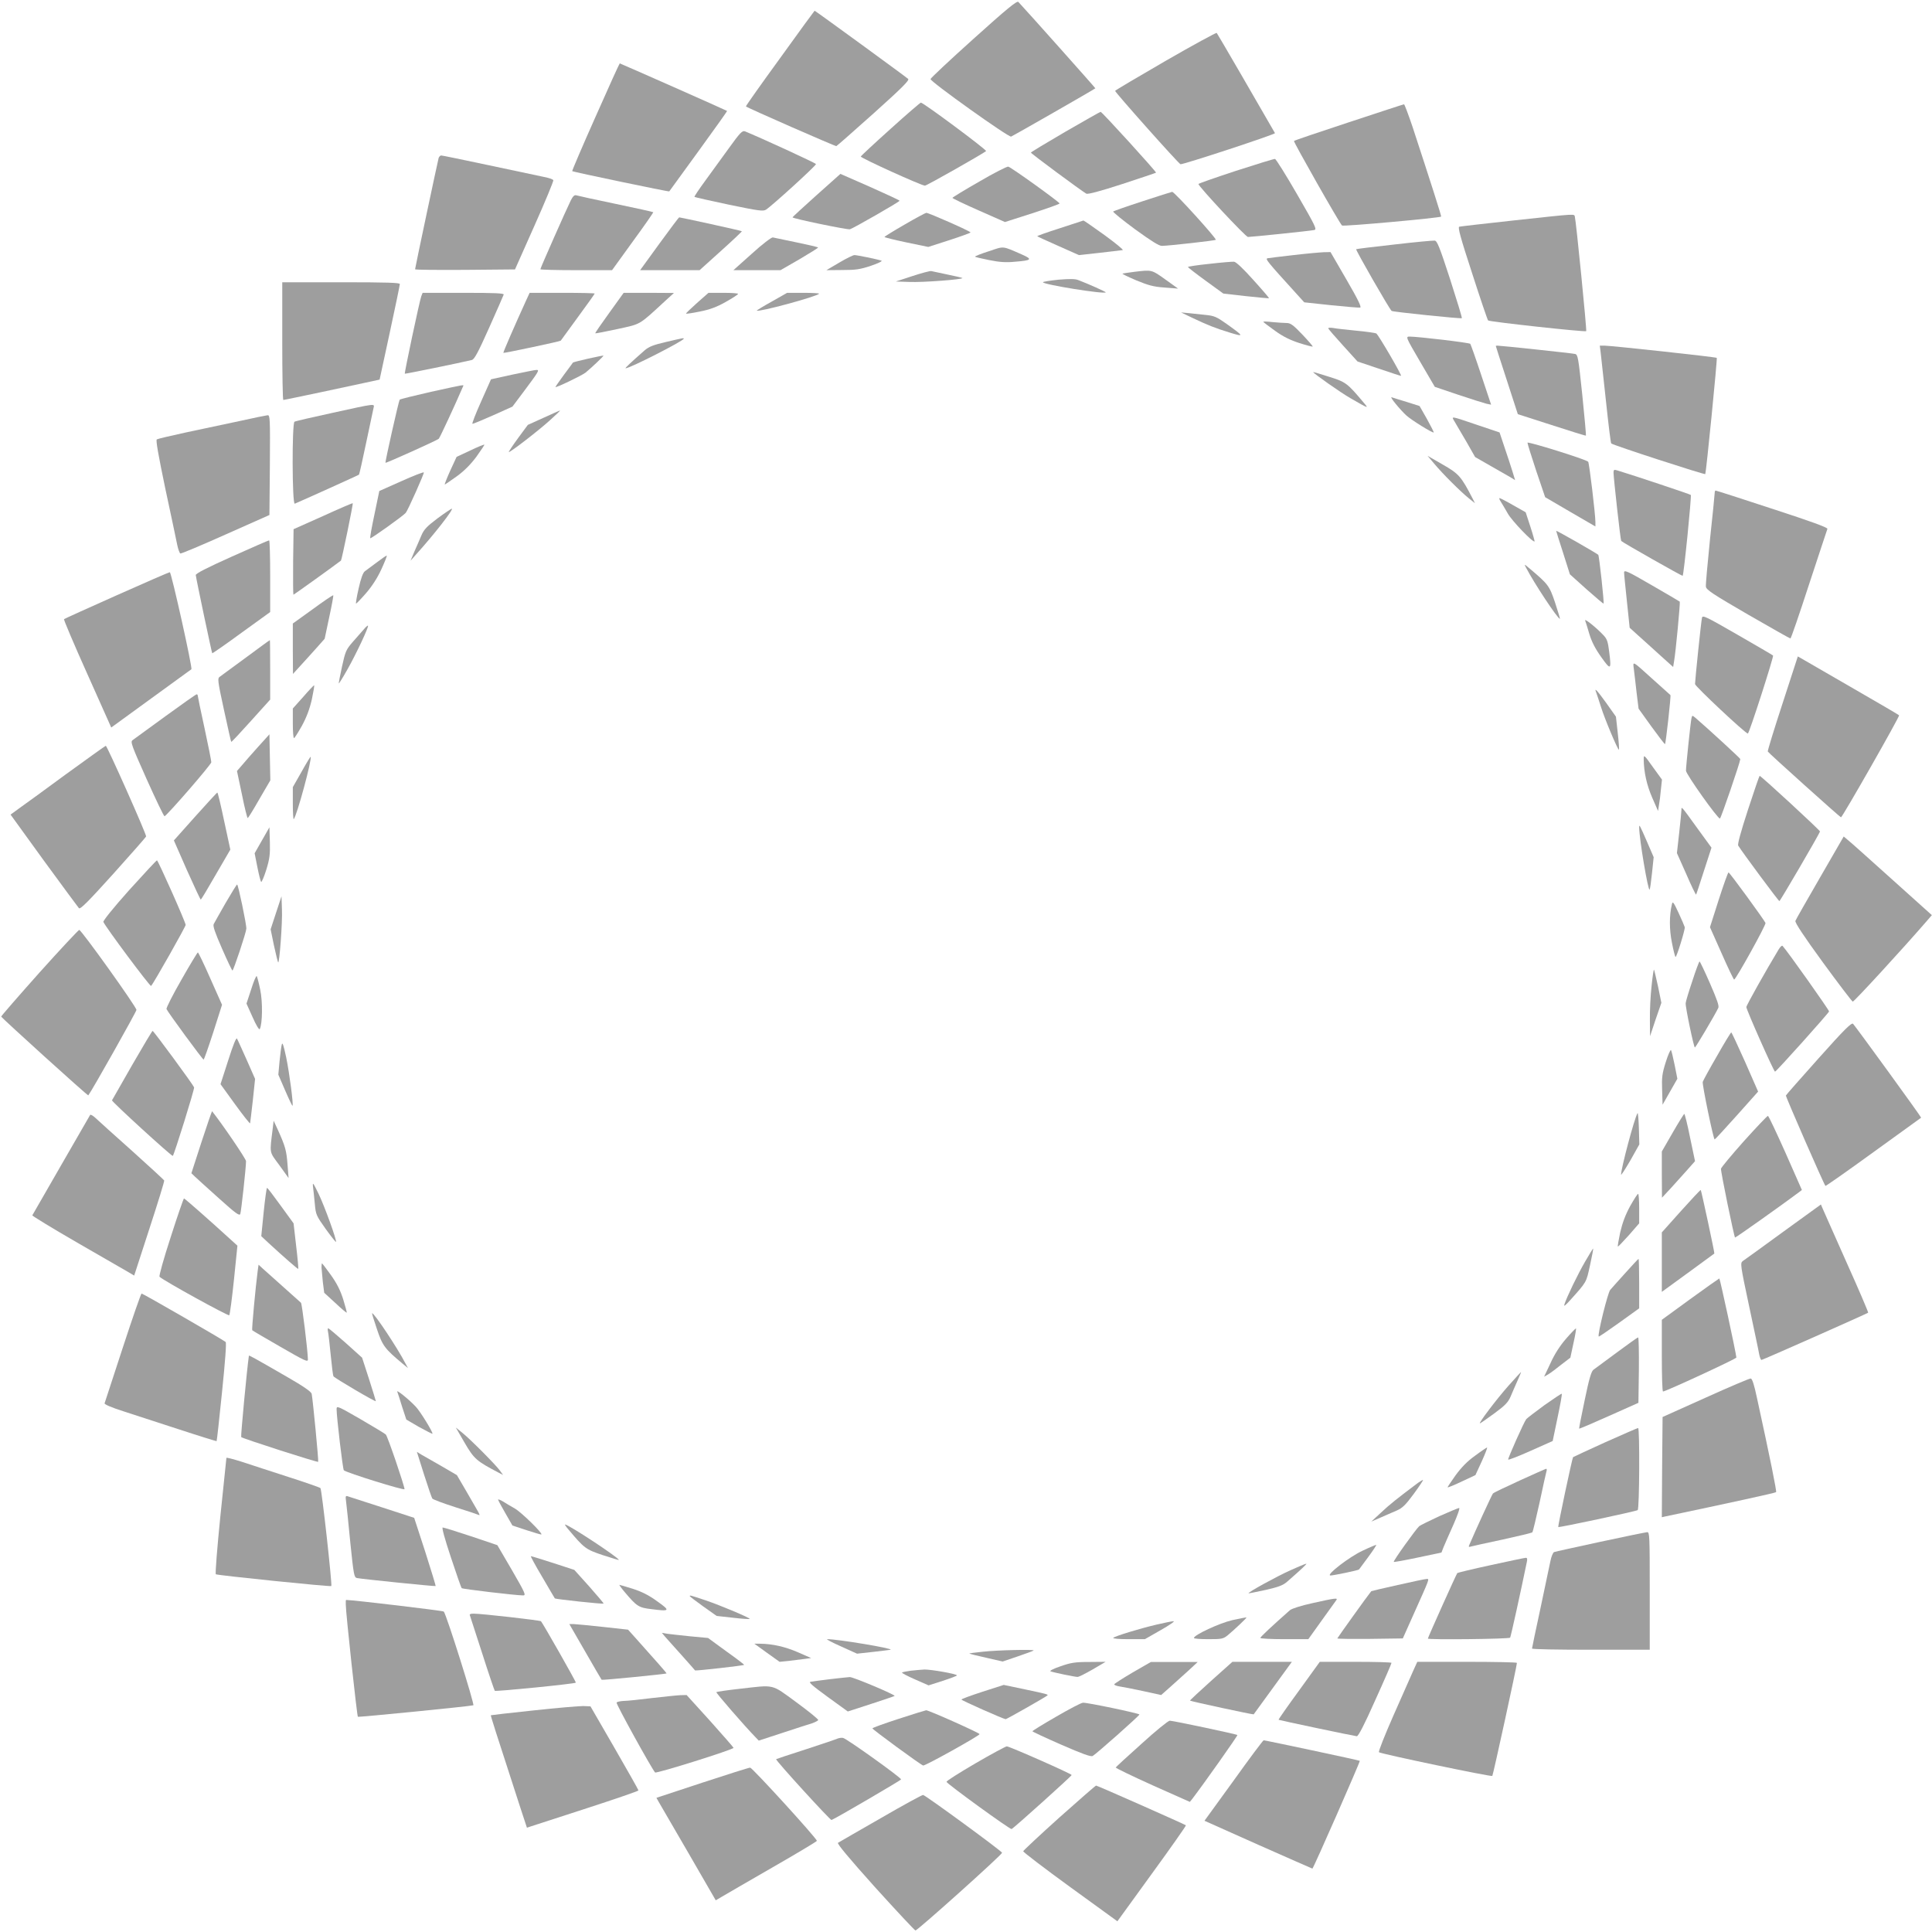 <?xml version="1.0" standalone="no"?>
<!DOCTYPE svg PUBLIC "-//W3C//DTD SVG 20010904//EN"
 "http://www.w3.org/TR/2001/REC-SVG-20010904/DTD/svg10.dtd">
<svg version="1.0" xmlns="http://www.w3.org/2000/svg"
 width="1280pt" height="1280pt" viewBox="0 0 1280 1280"
 preserveAspectRatio="xMidYMid meet">
<g transform="translate(0,1280) scale(0.1,-0.1)"
fill="#9e9e9e" stroke="none">
<path d="M6450 12543 c-157 -141 -285 -261 -285 -267 0 -18 517 -387 534 -381
11 4 548 311 558 320 2 1 -465 525 -510 572 -9 10 -76 -45 -297 -244z"/>
<path d="M5167 12413 c-126 -173 -227 -316 -225 -318 10 -10 592 -265 599
-263 5 2 116 100 248 218 185 166 237 218 228 227 -12 12 -617 453 -620 452
-1 0 -105 -142 -230 -316z"/>
<path d="M7723 12397 c-183 -106 -334 -195 -335 -199 -3 -7 419 -481 433 -486
12 -5 630 198 626 206 -84 147 -381 659 -386 664 -3 3 -156 -80 -338 -185z"/>
<path d="M3945 12025 c-87 -195 -156 -357 -154 -359 6 -5 641 -138 643 -134 2
2 89 122 194 267 106 146 191 265 189 266 -4 4 -707 315 -711 315 -2 0 -75
-160 -161 -355z"/>
<path d="M5900 11946 c-107 -96 -196 -179 -197 -183 -3 -9 402 -193 425 -193
12 0 387 213 405 229 7 7 -415 321 -432 321 -4 0 -95 -78 -201 -174z"/>
<path d="M8937 11990 c-197 -65 -361 -120 -364 -124 -5 -5 298 -539 318 -560
7 -8 646 50 657 59 3 2 -67 221 -189 593 -28 83 -54 152 -57 151 -4 0 -168
-54 -365 -119z"/>
<path d="M7058 11927 c-125 -73 -228 -135 -228 -138 0 -6 328 -249 367 -272 9
-6 95 17 236 63 122 40 224 74 226 76 5 4 -359 404 -367 403 -4 0 -109 -60
-234 -132z"/>
<path d="M4831 11821 c-47 -64 -118 -162 -159 -219 -41 -56 -73 -104 -71 -106
2 -3 105 -26 228 -52 198 -41 227 -45 246 -33 37 23 334 293 331 302 -1 7
-383 182 -471 217 -17 6 -32 -9 -104 -109z"/>
<path d="M2906 11753 c-6 -21 -156 -728 -156 -737 0 -4 149 -5 331 -4 l331 3
129 290 c71 159 127 295 125 301 -2 6 -33 17 -68 23 -34 7 -198 42 -363 77
-165 35 -305 64 -312 64 -6 0 -14 -8 -17 -17z"/>
<path d="M8188 11668 c-137 -45 -248 -84 -248 -87 0 -16 313 -351 328 -351 23
0 411 40 439 46 19 4 10 23 -113 236 -74 128 -140 234 -147 235 -6 1 -123 -35
-259 -79z"/>
<path d="M6488 11597 c-98 -56 -178 -105 -178 -108 0 -3 78 -41 174 -83 l174
-77 181 58 c99 32 181 61 181 65 0 9 -321 240 -340 244 -8 2 -95 -42 -192 -99z"/>
<path d="M5410 11507 c-87 -78 -159 -144 -159 -147 -1 -8 362 -83 380 -79 20
5 329 182 329 189 0 3 -88 44 -196 92 l-196 86 -158 -141z"/>
<path d="M7568 11466 c-102 -33 -189 -64 -193 -67 -3 -4 62 -57 145 -118 106
-77 160 -111 178 -110 50 1 351 35 357 40 7 8 -275 319 -289 318 -6 -1 -95
-29 -198 -63z"/>
<path d="M3782 11473 c-27 -54 -202 -449 -202 -457 0 -3 107 -6 238 -6 l237 0
138 191 c77 105 137 192 135 193 -1 2 -113 27 -248 55 -135 28 -253 54 -262
57 -12 4 -22 -6 -36 -33z"/>
<path d="M5993 11312 c-73 -42 -133 -79 -133 -82 0 -3 65 -19 145 -36 l145
-30 140 45 c77 25 140 48 140 51 0 8 -277 130 -293 130 -7 -1 -72 -36 -144
-78z"/>
<path d="M10033 11340 c-193 -21 -358 -40 -365 -42 -11 -2 8 -73 85 -308 54
-168 102 -309 106 -313 9 -9 643 -78 650 -71 5 4 -67 728 -75 757 -6 21 24 23
-401 -23z"/>
<path d="M4368 11185 l-127 -175 197 0 197 0 142 128 c78 70 140 129 138 130
-3 4 -402 91 -415 92 -3 0 -62 -79 -132 -175z"/>
<path d="M7022 11288 c-85 -27 -152 -51 -150 -53 1 -2 64 -31 139 -64 l137
-61 138 15 c77 9 145 17 152 18 8 1 -47 46 -121 100 -74 53 -137 97 -139 96
-1 0 -72 -23 -156 -51z"/>
<path d="M4982 11120 l-123 -110 156 0 156 0 125 72 c68 40 124 75 124 78 0 3
-64 18 -142 34 -79 16 -150 31 -158 33 -8 2 -70 -45 -138 -107z"/>
<path d="M9237 11180 c-136 -15 -249 -29 -252 -31 -5 -5 223 -402 235 -409 12
-7 460 -53 465 -48 3 2 -33 119 -78 259 -70 215 -86 254 -102 255 -11 1 -131
-10 -268 -26z"/>
<path d="M6553 11136 c-51 -16 -93 -33 -93 -36 0 -3 42 -13 93 -23 69 -14 112
-17 172 -11 112 9 118 16 43 49 -131 57 -113 55 -215 21z"/>
<path d="M8570 11110 c-86 -10 -163 -19 -172 -21 -17 -4 -4 -20 194 -238 l49
-54 177 -19 c97 -10 184 -17 193 -16 11 2 -11 49 -90 185 l-106 183 -45 -1
c-25 -1 -115 -9 -200 -19z"/>
<path d="M5560 11060 l-85 -50 105 1 c89 0 118 4 190 28 47 16 78 31 70 34
-25 9 -162 37 -179 37 -9 0 -54 -22 -101 -50z"/>
<path d="M8013 11052 c-79 -8 -143 -18 -143 -21 1 -3 53 -44 118 -91 l117 -85
150 -17 c82 -9 151 -15 153 -14 1 2 -46 57 -105 122 -66 74 -114 119 -127 120
-12 1 -85 -5 -163 -14z"/>
<path d="M6045 10971 l-110 -36 90 -3 c88 -4 360 17 351 26 -3 2 -47 13 -98
23 -51 11 -100 21 -108 23 -8 2 -64 -13 -125 -33z"/>
<path d="M7515 10999 c-38 -5 -74 -10 -78 -12 -5 -1 36 -21 90 -44 80 -33 115
-43 188 -48 l90 -7 -85 61 c-91 65 -88 64 -205 50z"/>
<path d="M7013 10947 c-57 -6 -103 -13 -103 -17 0 -15 403 -80 416 -67 3 3
-115 56 -181 81 -21 9 -59 9 -132 3z"/>
<path d="M1870 10540 c0 -214 3 -390 7 -390 7 0 480 100 583 123 l55 12 67
310 c37 171 67 316 67 323 1 9 -83 12 -389 12 l-390 0 0 -390z"/>
<path d="M2791 10837 c-11 -29 -113 -509 -109 -513 3 -2 371 73 444 91 17 4
42 51 114 212 51 115 95 214 97 221 4 9 -53 12 -266 12 l-271 0 -9 -23z"/>
<path d="M3485 10808 c-72 -158 -153 -343 -150 -346 3 -3 377 76 380 81 1 1
52 71 113 155 62 84 112 155 112 157 0 3 -97 5 -216 5 l-215 0 -24 -52z"/>
<path d="M4037 10728 c-53 -73 -95 -134 -93 -136 2 -2 68 11 147 28 159 35
138 22 319 189 l55 50 -166 1 -167 0 -95 -132z"/>
<path d="M4618 10793 c-42 -38 -75 -69 -73 -71 2 -2 43 4 92 14 65 13 110 29
170 63 45 25 82 49 83 54 0 4 -44 7 -98 7 l-98 0 -76 -67z"/>
<path d="M5113 10802 c-56 -31 -100 -58 -99 -60 12 -11 392 91 413 112 3 3
-43 6 -103 6 l-109 0 -102 -58z"/>
<path d="M7900 10694 c99 -47 148 -67 249 -98 95 -29 94 -25 -21 57 -69 49
-83 55 -145 61 -37 4 -88 9 -113 12 l-45 4 75 -36z"/>
<path d="M8370 10668 c0 -3 35 -29 78 -60 54 -39 102 -62 161 -81 47 -15 86
-25 88 -23 2 2 -29 38 -69 80 -60 63 -78 76 -104 76 -17 0 -59 3 -93 6 -33 4
-61 5 -61 2z"/>
<path d="M8800 10625 c0 -4 44 -55 97 -113 l97 -107 140 -47 c78 -27 144 -48
148 -48 9 0 -150 273 -164 281 -5 3 -65 12 -131 18 -67 7 -137 14 -154 18 -18
3 -33 2 -33 -2z"/>
<path d="M9409 10403 l97 -166 157 -53 c86 -29 170 -55 186 -59 l30 -6 -66
198 c-36 109 -69 201 -72 205 -7 8 -347 48 -401 48 -28 0 -28 -1 69 -167z"/>
<path d="M4411 10534 c-81 -19 -111 -30 -140 -55 -91 -80 -133 -119 -126 -119
28 0 385 182 385 196 0 6 -3 5 -119 -22z"/>
<path d="M9910 10508 c0 -2 33 -104 73 -227 l73 -225 224 -72 c123 -40 226
-72 227 -70 2 2 -9 123 -24 270 -26 247 -29 267 -48 271 -20 5 -491 55 -513
55 -7 0 -12 -1 -12 -2z"/>
<path d="M10605 10463 c3 -27 19 -171 35 -321 16 -151 31 -277 35 -280 10 -11
620 -209 623 -203 6 15 81 766 76 770 -6 6 -691 80 -742 81 l-33 0 6 -47z"/>
<path d="M3897 10424 c-54 -12 -99 -24 -101 -26 -1 -1 -27 -38 -59 -80 -31
-43 -57 -79 -57 -82 0 -8 173 75 199 95 37 30 123 111 119 113 -2 1 -47 -8
-101 -20z"/>
<path d="M3394 10318 l-141 -31 -65 -146 c-36 -80 -62 -147 -58 -149 3 -1 64
24 136 56 l129 58 78 104 c98 131 103 140 80 139 -10 0 -82 -15 -159 -31z"/>
<path d="M8700 10335 c0 -8 184 -137 245 -172 125 -72 124 -71 91 -32 -110
131 -119 138 -231 173 -58 19 -105 32 -105 31z"/>
<path d="M2855 10204 c-110 -25 -203 -48 -207 -52 -6 -6 -98 -414 -94 -418 3
-4 343 149 353 159 8 9 110 228 160 345 6 15 27 18 -212 -34z"/>
<path d="M9247 10124 c22 -27 54 -62 71 -77 30 -28 174 -118 181 -112 1 2 -19
42 -45 89 l-49 86 -85 27 c-47 14 -92 28 -100 31 -8 3 4 -16 27 -44z"/>
<path d="M2204 10065 c-133 -29 -247 -55 -253 -59 -17 -11 -16 -550 2 -543 46
19 422 189 425 192 3 2 24 98 48 212 24 114 46 218 49 231 7 29 16 30 -271
-33z"/>
<path d="M3601 10032 l-104 -47 -65 -88 c-35 -48 -63 -90 -61 -92 6 -5 200
144 275 213 38 34 67 62 64 62 -3 0 -52 -22 -109 -48z"/>
<path d="M1585 10010 c-93 -20 -252 -54 -353 -75 -100 -22 -187 -42 -193 -46
-8 -4 10 -104 56 -325 38 -176 73 -343 79 -373 6 -30 16 -56 21 -58 6 -2 141
55 300 126 l290 129 3 331 c2 311 1 331 -15 330 -10 -1 -94 -18 -188 -39z"/>
<path d="M9637 10007 c11 -18 45 -78 78 -133 l58 -102 96 -55 c53 -30 112 -64
133 -76 l36 -22 -18 59 c-10 32 -33 103 -52 158 l-33 99 -137 46 c-195 66
-183 64 -161 26z"/>
<path d="M10120 9867 c0 -7 26 -91 58 -187 l59 -174 166 -97 167 -97 0 29 c0
51 -41 394 -48 400 -18 17 -402 136 -402 126z"/>
<path d="M3115 9815 l-90 -42 -42 -91 c-23 -51 -39 -92 -36 -92 2 0 38 25 79
54 51 37 93 80 131 131 30 42 54 78 52 79 -2 2 -45 -15 -94 -39z"/>
<path d="M9502 9728 c54 -65 175 -186 229 -229 l41 -33 -15 30 c-77 149 -92
165 -198 226 l-101 58 44 -52z"/>
<path d="M10690 9668 c1 -41 46 -447 51 -452 12 -12 404 -234 407 -231 8 8 60
530 54 536 -6 5 -370 127 -489 163 -19 6 -23 4 -23 -16z"/>
<path d="M2659 9612 l-146 -65 -32 -154 c-18 -85 -31 -156 -28 -159 4 -5 218
148 235 168 15 18 123 261 120 268 -2 4 -69 -22 -149 -58z"/>
<path d="M11360 9531 c0 -10 -14 -148 -31 -306 -16 -158 -29 -299 -27 -312 3
-21 47 -50 278 -184 151 -87 278 -159 282 -159 4 0 59 160 123 357 65 196 119
362 122 369 3 9 -107 49 -365 133 -203 67 -372 121 -376 121 -3 0 -6 -8 -6
-19z"/>
<path d="M9942 9478 c8 -13 30 -49 48 -81 27 -48 167 -194 177 -184 1 2 -11
46 -28 98 l-31 95 -83 47 c-45 26 -86 47 -90 47 -4 0 -1 -10 7 -22z"/>
<path d="M2140 9381 l-195 -87 -3 -217 c-1 -119 0 -217 2 -217 4 0 278 197
315 226 5 4 82 376 78 380 -1 2 -90 -36 -197 -85z"/>
<path d="M2899 9366 c-70 -53 -90 -73 -107 -113 -11 -26 -32 -75 -47 -108
l-25 -60 37 42 c115 127 253 303 236 303 -4 -1 -47 -29 -94 -64z"/>
<path d="M10310 9283 c0 -2 21 -69 46 -146 l45 -142 110 -99 c61 -54 112 -97
113 -95 5 5 -29 317 -35 323 -11 11 -279 164 -279 159z"/>
<path d="M1535 9112 c-165 -74 -239 -112 -238 -122 3 -28 106 -515 109 -518 1
-2 88 58 193 135 l191 138 0 238 c0 130 -3 237 -7 237 -5 0 -116 -49 -248
-108z"/>
<path d="M2495 9073 c-33 -25 -68 -51 -78 -58 -12 -9 -26 -46 -41 -114 -13
-56 -20 -101 -17 -100 3 0 33 31 66 69 39 45 75 100 102 159 23 50 39 91 35
90 -4 0 -34 -21 -67 -46z"/>
<path d="M10110 9040 c54 -104 210 -340 225 -340 2 0 -13 48 -32 107 -38 113
-45 122 -172 229 -33 28 -34 28 -21 4z"/>
<path d="M10760 9007 c0 -12 9 -99 19 -194 l18 -172 54 -49 c30 -27 95 -85
144 -130 l90 -81 6 37 c11 59 42 392 38 396 -2 2 -86 51 -186 109 -162 94
-183 103 -183 84z"/>
<path d="M773 8856 c-189 -84 -345 -155 -349 -158 -3 -3 66 -166 154 -362
l159 -356 264 192 c145 105 266 193 267 194 9 6 -133 644 -143 643 -5 0 -164
-69 -352 -153z"/>
<path d="M2072 8764 l-132 -95 0 -167 1 -167 50 55 c28 30 75 83 105 116 l55
62 30 142 c17 78 29 144 27 146 -3 2 -64 -39 -136 -92z"/>
<path d="M11276 8707 c-6 -26 -46 -415 -46 -439 0 -15 334 -328 350 -328 9 0
173 511 167 517 -3 3 -109 65 -236 138 -212 122 -231 131 -235 112z"/>
<path d="M10502 8689 c4 -9 16 -50 28 -90 16 -52 39 -97 79 -153 63 -89 68
-86 52 38 -8 65 -14 83 -38 108 -47 50 -127 114 -121 97z"/>
<path d="M2410 8630 c-14 -16 -46 -53 -73 -83 -44 -51 -49 -62 -71 -163 -13
-60 -23 -110 -21 -112 1 -1 28 41 58 95 56 99 142 281 135 288 -2 2 -15 -9
-28 -25z"/>
<path d="M1630 8444 c-85 -63 -163 -120 -173 -127 -17 -11 -16 -23 27 -221 25
-114 46 -210 48 -211 2 -2 60 60 130 138 l128 142 0 198 c0 108 -1 197 -2 196
-2 0 -73 -52 -158 -115z"/>
<path d="M11810 8140 c-56 -171 -100 -314 -98 -319 4 -9 479 -436 485 -436 9
0 391 670 385 676 -4 4 -137 82 -297 174 -159 92 -309 179 -332 192 l-42 24
-101 -311z"/>
<path d="M10825 8364 c3 -27 12 -96 18 -154 l13 -105 84 -117 c47 -65 87 -117
91 -118 5 0 41 322 36 325 -1 1 -49 44 -107 96 -153 138 -142 132 -135 73z"/>
<path d="M2008 8182 l-68 -76 0 -98 c0 -54 3 -98 8 -98 4 0 27 37 52 81 31 57
51 110 66 175 11 52 18 94 15 94 -3 -1 -36 -35 -73 -78z"/>
<path d="M10575 8213 c4 -10 18 -54 32 -97 26 -83 113 -289 119 -283 2 2 -1
52 -8 111 l-12 108 -63 89 c-62 86 -83 108 -68 72z"/>
<path d="M1095 8054 c-110 -80 -208 -151 -217 -158 -15 -11 -6 -35 94 -259 61
-136 114 -246 118 -245 20 9 310 343 310 358 0 9 -20 111 -45 226 -25 114 -45
211 -45 216 0 4 -3 8 -7 8 -5 0 -98 -66 -208 -146z"/>
<path d="M11206 8039 c-6 -29 -36 -315 -36 -345 0 -23 211 -320 225 -317 7 1
134 373 135 394 0 5 -210 198 -297 273 -22 18 -22 18 -27 -5z"/>
<path d="M1710 7852 c-41 -46 -90 -101 -107 -122 l-33 -38 33 -156 c17 -86 35
-156 38 -156 3 0 38 56 77 125 l73 125 -3 152 -3 153 -75 -83z"/>
<path d="M435 7669 c-143 -105 -284 -208 -313 -228 l-52 -38 220 -304 c122
-167 227 -309 233 -316 9 -9 61 43 227 227 118 131 216 243 218 248 4 12 -259
602 -267 601 -3 0 -123 -86 -266 -190z"/>
<path d="M10890 7769 c1 -84 20 -170 56 -253 l39 -89 6 39 c4 21 10 68 13 104
l7 65 -61 84 c-58 82 -60 83 -60 50z"/>
<path d="M1998 7687 l-58 -102 0 -109 c0 -60 3 -106 6 -103 21 21 123 401 112
413 -2 1 -29 -43 -60 -99z"/>
<path d="M11581 7436 c-48 -147 -70 -229 -65 -238 24 -40 267 -368 273 -368 5
0 257 431 269 461 3 6 -391 369 -400 369 -2 0 -37 -101 -77 -224z"/>
<path d="M1293 7390 l-141 -158 86 -196 c48 -107 89 -195 92 -196 3 0 48 75
100 166 l96 165 -41 190 c-22 104 -42 189 -45 188 -3 0 -69 -72 -147 -159z"/>
<path d="M11140 7435 c0 -11 -7 -80 -15 -153 l-15 -134 62 -139 c33 -77 63
-138 65 -136 2 2 25 73 52 157 l50 154 -91 125 c-109 151 -108 150 -108 126z"/>
<path d="M10860 7319 c0 -76 59 -424 69 -413 3 3 10 52 16 110 l11 105 -44
102 c-48 110 -52 118 -52 96z"/>
<path d="M1736 7233 l-49 -86 18 -91 c10 -50 21 -94 25 -99 3 -4 19 32 34 80
23 75 26 102 24 185 l-3 97 -49 -86z"/>
<path d="M12058 6986 c-86 -149 -160 -278 -163 -287 -4 -11 53 -98 182 -275
103 -141 193 -259 198 -260 8 -2 332 351 487 530 l37 43 -266 239 c-146 131
-277 249 -292 260 l-26 22 -157 -272z"/>
<path d="M856 6903 c-102 -114 -174 -203 -171 -211 12 -31 310 -431 316 -424
17 17 229 393 229 404 0 18 -183 428 -190 428 -4 0 -86 -89 -184 -197z"/>
<path d="M11387 6839 l-58 -182 77 -173 c42 -96 80 -174 83 -174 12 1 212 362
208 375 -9 21 -238 335 -245 335 -4 0 -33 -82 -65 -181z"/>
<path d="M1495 6818 c-38 -67 -74 -130 -79 -140 -7 -13 8 -55 55 -163 35 -80
66 -145 69 -145 7 0 91 252 92 277 2 26 -54 293 -61 293 -3 0 -37 -55 -76
-122z"/>
<path d="M1829 6753 l-36 -110 22 -107 c13 -59 25 -109 28 -112 8 -9 29 264
25 350 l-3 88 -36 -109z"/>
<path d="M11077 6810 c-18 -77 -18 -166 0 -256 10 -52 21 -94 24 -94 8 0 64
182 61 197 -2 7 -20 50 -41 95 -33 71 -39 79 -44 58z"/>
<path d="M261 6356 c-139 -156 -253 -287 -253 -291 0 -7 574 -527 577 -522 25
32 319 555 319 566 1 19 -365 530 -379 530 -5 0 -124 -127 -264 -283z"/>
<path d="M11783 6508 c-84 -139 -213 -369 -213 -380 0 -18 182 -428 190 -428
8 0 354 386 358 399 2 7 -276 400 -308 434 -4 5 -16 -6 -27 -25z"/>
<path d="M1202 6309 c-57 -99 -101 -186 -99 -194 8 -20 239 -335 246 -335 3 0
32 82 64 181 l58 182 -77 173 c-42 96 -80 174 -83 174 -3 0 -53 -82 -109 -181z"/>
<path d="M11212 6300 c-24 -71 -44 -137 -44 -147 -2 -26 54 -293 61 -293 5 0
129 209 155 262 7 13 -8 55 -55 163 -35 80 -66 145 -69 145 -3 0 -25 -58 -48
-130z"/>
<path d="M10942 6266 c-7 -62 -12 -162 -11 -222 l1 -109 37 111 38 110 -22
108 c-13 59 -25 109 -27 112 -2 2 -10 -47 -16 -110z"/>
<path d="M1664 6245 l-31 -94 41 -91 c23 -53 43 -85 47 -78 18 35 20 181 3
261 -9 45 -20 85 -23 90 -4 4 -21 -36 -37 -88z"/>
<path d="M12050 5790 c-118 -132 -216 -243 -218 -248 -2 -8 252 -589 262 -599
2 -2 145 98 317 223 173 125 315 228 317 229 3 3 -433 603 -451 622 -10 10
-60 -40 -227 -227z"/>
<path d="M875 5743 c-71 -124 -131 -229 -133 -233 -3 -8 397 -374 403 -368 10
11 145 444 141 454 -8 20 -268 374 -275 374 -3 0 -64 -102 -136 -227z"/>
<path d="M11375 5803 c-50 -86 -92 -163 -94 -171 -4 -19 71 -382 79 -381 3 0
69 72 147 159 l141 158 -86 196 c-48 107 -89 196 -92 196 -3 0 -46 -70 -95
-157z"/>
<path d="M1512 5775 l-51 -158 97 -134 c53 -73 98 -130 99 -125 1 4 9 72 18
151 l15 143 -56 127 c-31 69 -59 132 -64 140 -5 9 -26 -43 -58 -144z"/>
<path d="M1867 5880 c-4 -14 -10 -64 -15 -112 l-8 -88 45 -104 c25 -58 47
-104 49 -102 7 7 -20 215 -42 321 -17 80 -25 103 -29 85z"/>
<path d="M11036 5763 c-24 -76 -27 -101 -24 -185 l3 -97 49 86 49 86 -18 91
c-10 50 -21 94 -24 99 -4 4 -20 -32 -35 -80z"/>
<path d="M1335 5234 l-67 -207 24 -23 c13 -12 84 -77 158 -143 111 -100 136
-118 142 -104 6 17 38 307 38 350 0 15 -156 244 -225 331 -1 1 -33 -90 -70
-204z"/>
<path d="M10849 5425 c-21 -34 -109 -366 -109 -407 0 -7 27 35 61 93 l60 107
-3 108 c-2 60 -6 105 -9 99z"/>
<path d="M597 5413 c-2 -4 -89 -154 -192 -333 -103 -179 -189 -328 -191 -332
-2 -3 132 -85 298 -181 167 -96 320 -185 340 -196 l37 -22 101 311 c56 171
100 315 98 319 -2 4 -97 92 -213 196 -116 103 -224 201 -241 217 -18 17 -34
26 -37 21z"/>
<path d="M11082 5296 l-72 -125 0 -153 1 -153 56 60 c30 33 79 87 109 121 l54
61 -33 157 c-17 86 -35 156 -38 156 -3 0 -38 -56 -77 -124z"/>
<path d="M11555 5241 c-82 -92 -151 -175 -153 -184 -3 -16 86 -447 93 -456 3
-3 329 229 422 299 l21 16 -108 245 c-60 134 -112 245 -117 246 -4 1 -75 -74
-158 -166z"/>
<path d="M1807 5325 c-21 -173 -25 -151 44 -245 l61 -85 -7 89 c-7 94 -15 121
-62 226 l-30 65 -6 -50z"/>
<path d="M2074 4935 c3 -22 8 -73 12 -113 6 -69 10 -77 71 -163 36 -50 67 -89
69 -87 7 8 -75 235 -115 318 -37 76 -41 81 -37 45z"/>
<path d="M1747 4770 l-16 -160 47 -44 c102 -94 196 -176 198 -173 2 2 -4 70
-14 153 l-17 149 -85 117 c-47 65 -87 118 -91 118 -3 0 -13 -72 -22 -160z"/>
<path d="M11137 4777 l-127 -142 0 -197 0 -197 173 126 c94 69 173 127 175
128 3 3 -86 416 -90 421 -2 2 -61 -61 -131 -139z"/>
<path d="M10800 4809 c-31 -57 -51 -110 -66 -175 -11 -52 -18 -94 -15 -93 3 0
36 35 74 77 l67 77 0 97 c0 54 -3 98 -7 98 -5 0 -28 -37 -53 -81z"/>
<path d="M1131 4604 c-46 -141 -79 -259 -74 -263 32 -29 456 -262 462 -255 4
5 18 111 31 235 l23 226 -44 40 c-148 135 -305 273 -310 273 -3 0 -43 -115
-88 -256z"/>
<path d="M11814 4639 c-137 -100 -257 -187 -268 -194 -17 -13 -16 -25 42 -297
33 -156 64 -300 67 -320 4 -21 11 -38 15 -38 9 0 700 307 707 313 2 3 -62 153
-143 333 -80 181 -152 341 -158 356 l-12 28 -250 -181z"/>
<path d="M10502 4442 c-50 -86 -122 -236 -137 -283 -6 -18 4 -10 37 26 111
124 107 116 132 231 13 60 23 110 21 112 -1 1 -25 -37 -53 -86z"/>
<path d="M10770 4368 c-46 -51 -92 -102 -102 -114 -16 -18 -86 -300 -76 -309
2 -2 63 40 136 92 l132 95 0 164 c0 90 -2 164 -4 164 -2 0 -41 -42 -86 -92z"/>
<path d="M2130 4403 c1 -16 5 -59 9 -98 l9 -70 73 -67 c40 -38 74 -66 76 -65
2 2 -9 42 -23 88 -19 60 -42 106 -82 162 -30 42 -57 77 -59 77 -1 0 -3 -12 -3
-27z"/>
<path d="M1707 4378 c-14 -106 -40 -388 -36 -391 2 -3 86 -52 187 -110 161
-93 182 -103 182 -84 -1 59 -39 370 -46 376 -27 24 -233 208 -255 228 l-26 24
-6 -43z"/>
<path d="M11198 4193 l-188 -137 0 -238 c0 -131 3 -238 8 -237 20 1 487 217
486 225 -5 44 -109 524 -113 524 -3 -1 -90 -62 -193 -137z"/>
<path d="M814 3873 c-64 -197 -119 -363 -121 -370 -3 -7 43 -27 124 -53 70
-23 238 -77 372 -121 134 -44 245 -78 246 -77 2 2 18 148 36 325 21 205 30
326 24 332 -14 13 -548 321 -557 321 -4 0 -60 -161 -124 -357z"/>
<path d="M2497 3995 c37 -111 51 -130 172 -231 l34 -28 -18 33 c-52 101 -205
331 -220 331 -2 0 12 -47 32 -105z"/>
<path d="M2173 3978 c3 -13 11 -82 18 -155 7 -72 15 -136 18 -141 7 -12 281
-173 281 -165 0 2 -20 69 -45 146 l-46 142 -109 98 c-60 53 -112 97 -115 97
-4 0 -5 -10 -2 -22z"/>
<path d="M10375 3930 c-39 -45 -75 -100 -102 -160 l-43 -91 28 16 c15 9 54 38
86 64 l60 46 21 98 c12 53 19 97 16 96 -3 0 -33 -31 -66 -69z"/>
<path d="M10710 3838 c-74 -55 -143 -106 -153 -113 -14 -10 -29 -60 -58 -201
-22 -103 -38 -188 -37 -189 2 -2 91 36 198 84 l195 87 3 217 c1 119 -1 217 -5
216 -5 0 -69 -46 -143 -101z"/>
<path d="M1649 3818 c-13 -89 -55 -535 -51 -539 10 -10 505 -169 510 -164 4 4
-35 409 -43 450 -3 15 -54 50 -167 115 -220 127 -248 142 -249 138z"/>
<path d="M9993 3618 c-78 -88 -199 -248 -188 -248 3 0 45 29 94 65 72 53 92
73 109 112 11 27 32 74 46 106 14 31 25 57 23 57 -1 0 -39 -42 -84 -92z"/>
<path d="M11300 3540 l-285 -128 -3 -332 -2 -332 27 6 c400 84 726 155 730
160 5 5 -39 223 -127 626 -18 85 -31 126 -41 127 -8 1 -142 -56 -299 -127z"/>
<path d="M2632 3580 c3 -8 18 -53 32 -100 l28 -85 84 -49 c47 -26 87 -46 89
-45 6 7 -81 149 -111 180 -46 49 -129 115 -122 99z"/>
<path d="M10233 3491 c-60 -44 -115 -86 -121 -93 -15 -18 -123 -261 -120 -268
2 -4 69 22 149 58 l146 65 32 154 c18 85 31 156 28 159 -2 2 -53 -32 -114 -75z"/>
<path d="M2230 3464 c0 -51 41 -399 48 -405 17 -16 402 -136 402 -125 0 21
-112 351 -124 362 -6 6 -82 52 -168 102 -151 87 -158 90 -158 66z"/>
<path d="M3079 3240 c62 -106 78 -120 225 -197 l29 -15 -21 29 c-28 39 -199
211 -251 252 l-41 33 59 -102z"/>
<path d="M10636 3245 c-115 -52 -211 -97 -214 -99 -6 -7 -102 -459 -98 -463 4
-5 514 104 526 112 12 7 14 545 3 544 -5 0 -102 -43 -217 -94z"/>
<path d="M9772 3155 c-51 -36 -91 -78 -129 -130 -30 -42 -54 -78 -52 -79 2 -2
45 15 94 39 l90 42 42 91 c23 51 39 92 35 92 -4 -1 -40 -25 -80 -55z"/>
<path d="M2809 3032 c26 -82 51 -154 55 -160 3 -6 73 -32 154 -58 81 -25 151
-49 157 -52 5 -3 0 10 -11 29 -11 19 -46 79 -78 135 l-59 101 -101 59 c-56 32
-115 66 -133 76 l-31 19 47 -149z"/>
<path d="M1500 3141 c0 -3 -18 -177 -40 -386 -21 -209 -35 -382 -30 -385 11
-7 759 -84 765 -78 7 7 -63 640 -72 649 -4 4 -100 38 -213 74 -113 37 -251 81
-307 100 -57 18 -103 30 -103 26z"/>
<path d="M10068 2991 c-92 -42 -172 -80 -177 -86 -7 -8 -120 -254 -158 -344
-4 -9 -1 -12 13 -7 10 3 105 24 209 46 105 23 193 44 197 48 4 4 25 93 48 197
22 105 43 198 46 208 3 9 2 16 -3 16 -4 -1 -83 -36 -175 -78z"/>
<path d="M9395 2976 c-136 -102 -189 -144 -245 -197 l-65 -60 60 26 c33 14 81
36 108 47 39 17 59 37 113 110 36 49 64 91 62 93 -1 1 -16 -7 -33 -19z"/>
<path d="M2293 2851 c3 -23 16 -145 28 -272 22 -213 25 -230 44 -234 34 -7
517 -56 521 -53 2 2 -30 105 -69 228 l-73 224 -209 68 c-116 38 -219 71 -229
74 -17 6 -18 2 -13 -35z"/>
<path d="M3300 2865 c0 -4 21 -44 48 -90 l47 -82 94 -31 c52 -17 96 -30 98
-28 9 8 -133 147 -175 171 -26 15 -62 36 -79 47 -18 11 -33 16 -33 13z"/>
<path d="M9536 2755 c-65 -30 -125 -60 -133 -66 -21 -18 -174 -231 -169 -237
3 -2 75 11 160 29 l156 33 14 36 c8 19 37 86 65 148 28 64 45 112 38 111 -7 0
-65 -25 -131 -54z"/>
<path d="M3765 2668 c106 -126 115 -133 228 -171 59 -19 107 -34 107 -32 0 15
-334 235 -357 235 -2 0 7 -15 22 -32z"/>
<path d="M2987 2483 c36 -109 68 -201 72 -205 6 -6 358 -48 407 -48 20 0 14
15 -74 167 l-97 166 -175 59 c-96 32 -180 58 -187 58 -7 0 13 -74 54 -197z"/>
<path d="M10602 2585 c-161 -35 -299 -65 -306 -68 -7 -3 -18 -29 -24 -59 -6
-29 -36 -170 -66 -313 -31 -143 -56 -263 -56 -267 0 -5 176 -8 390 -8 l390 0
0 390 c0 365 -1 390 -17 389 -10 -1 -150 -29 -311 -64z"/>
<path d="M9027 2526 c-86 -40 -240 -158 -214 -164 12 -2 187 34 191 40 1 2 28
38 60 81 32 43 56 80 54 82 -1 1 -43 -16 -91 -39z"/>
<path d="M3592 2353 c44 -76 82 -140 84 -143 6 -5 318 -39 323 -34 2 1 -41 52
-95 113 l-99 110 -141 46 c-77 25 -143 45 -147 45 -3 0 30 -62 75 -137z"/>
<path d="M9878 2431 c-120 -26 -220 -50 -223 -53 -6 -6 -195 -427 -195 -434 0
-9 539 -3 545 6 5 8 71 308 111 503 4 19 2 27 -8 26 -7 0 -111 -22 -230 -48z"/>
<path d="M8548 2396 c-93 -42 -282 -146 -276 -152 2 -1 52 9 112 22 88 20 117
31 145 56 95 83 132 118 125 118 -5 0 -53 -20 -106 -44z"/>
<path d="M9261 2299 c-96 -21 -175 -40 -176 -41 -24 -29 -225 -310 -225 -313
0 -3 98 -4 217 -3 l217 3 67 150 c112 250 111 245 91 244 -9 0 -95 -18 -191
-40z"/>
<path d="M4138 2253 c81 -96 93 -104 178 -114 124 -16 127 -11 38 52 -56 41
-103 64 -162 83 -46 14 -85 26 -88 26 -3 0 12 -21 34 -47z"/>
<path d="M4570 2225 c0 -2 40 -33 89 -68 l89 -63 108 -12 c59 -7 109 -10 111
-8 6 6 -189 88 -291 123 -108 36 -106 35 -106 28z"/>
<path d="M8696 2179 c-77 -17 -137 -36 -150 -47 -121 -107 -196 -177 -196
-184 0 -4 72 -8 159 -8 l159 0 88 123 c48 67 92 128 97 135 13 17 -5 15 -157
-19z"/>
<path d="M2291 2168 c0 -54 74 -736 80 -742 4 -4 731 68 765 76 10 3 -179 604
-196 621 -5 6 -595 76 -647 77 -2 0 -3 -15 -2 -32z"/>
<path d="M3113 2098 c2 -7 39 -121 82 -253 42 -132 80 -243 83 -247 7 -6 530
46 537 54 4 3 -220 396 -231 407 -6 6 -392 50 -443 50 -22 1 -32 -3 -28 -11z"/>
<path d="M8164 2066 c-86 -20 -253 -98 -254 -118 0 -5 43 -8 96 -8 89 0 98 2
128 26 50 42 128 116 124 118 -2 1 -44 -7 -94 -18z"/>
<path d="M7660 2036 c-114 -27 -271 -75 -284 -87 -6 -5 36 -9 100 -9 l109 0
105 60 c58 33 96 59 85 59 -11 0 -63 -11 -115 -23z"/>
<path d="M3877 1858 c58 -101 107 -185 109 -187 3 -4 426 38 430 42 2 2 -65
78 -202 231 l-53 59 -163 18 c-90 10 -177 18 -195 19 l-31 0 105 -182z"/>
<path d="M4405 1958 c11 -12 60 -68 110 -123 49 -55 90 -101 90 -102 1 -4 325
32 325 37 0 3 -54 44 -120 91 l-119 87 -118 11 c-65 7 -134 14 -153 17 l-35 6
20 -24z"/>
<path d="M5572 1892 l106 -48 109 12 c59 7 110 13 113 14 24 8 -354 71 -420
70 -8 0 33 -22 92 -48z"/>
<path d="M5081 1850 l84 -60 60 6 c33 4 80 10 104 13 l45 6 -89 39 c-86 37
-168 55 -249 56 l-38 0 83 -60z"/>
<path d="M6512 1857 c-51 -5 -92 -11 -90 -12 2 -2 52 -15 112 -28 l109 -25
100 34 c55 19 102 36 105 39 9 8 -235 3 -336 -8z"/>
<path d="M7025 1760 c-45 -15 -73 -30 -65 -33 25 -9 161 -37 179 -37 9 0 54
23 101 50 l85 50 -110 -1 c-94 0 -122 -5 -190 -29z"/>
<path d="M7505 1720 c-66 -39 -121 -74 -123 -79 -1 -4 14 -11 35 -14 21 -3 92
-17 157 -31 l119 -26 61 54 c34 30 88 79 121 109 l60 56 -155 0 -155 0 -120
-69z"/>
<path d="M8023 1663 c-78 -70 -141 -129 -139 -130 5 -5 419 -94 422 -91 1 2
59 81 128 176 l125 172 -197 0 -197 0 -142 -127z"/>
<path d="M8606 1599 c-76 -104 -137 -191 -135 -193 4 -3 492 -106 518 -109 10
-1 50 76 122 238 60 132 108 243 108 248 1 4 -106 7 -237 7 l-238 0 -138 -191z"/>
<path d="M9364 1733 c-14 -32 -73 -165 -131 -296 -59 -134 -102 -242 -97 -246
13 -11 744 -164 751 -157 5 5 163 729 163 749 0 4 -149 7 -330 7 l-330 0 -26
-57z"/>
<path d="M6033 1731 c-28 -4 -54 -9 -57 -12 -3 -3 35 -23 85 -45 l91 -40 94
30 c52 17 94 33 94 36 0 10 -173 40 -216 39 -21 -1 -62 -5 -91 -8z"/>
<path d="M5499 1675 c-58 -7 -116 -15 -128 -17 -17 -2 8 -24 112 -100 l134
-97 154 50 c84 28 155 51 156 53 7 7 -275 126 -297 125 -14 -1 -73 -7 -131
-14z"/>
<path d="M6510 1592 c-77 -25 -140 -48 -140 -52 0 -6 280 -130 293 -130 6 0
259 143 276 157 9 7 -9 11 -146 40 l-143 30 -140 -45z"/>
<path d="M4898 1611 c-81 -9 -149 -19 -152 -22 -4 -4 186 -223 258 -297 l23
-24 159 52 c87 29 175 57 195 63 19 7 37 16 40 21 2 5 -63 58 -145 118 -170
124 -138 116 -378 89z"/>
<path d="M4320 1550 c-80 -10 -164 -19 -187 -19 -23 -1 -45 -6 -48 -11 -5 -8
229 -432 255 -463 8 -9 520 152 520 163 0 3 -70 83 -155 178 l-156 172 -42 -1
c-23 -1 -107 -10 -187 -19z"/>
<path d="M6998 1427 c-87 -50 -158 -94 -158 -97 0 -3 86 -43 191 -89 140 -61
195 -81 208 -75 20 10 309 266 310 275 1 7 -346 80 -374 78 -11 0 -91 -42
-177 -92z"/>
<path d="M3535 1468 c-154 -16 -281 -31 -283 -32 -2 -3 26 -91 194 -608 l45
-137 27 9 c15 5 181 59 370 120 188 61 342 114 342 118 0 4 -72 131 -159 282
l-159 275 -48 2 c-27 0 -175 -12 -329 -29z"/>
<path d="M5953 1412 c-95 -31 -173 -59 -173 -63 0 -7 315 -238 336 -246 12 -4
373 197 374 208 0 8 -338 159 -354 158 -6 -1 -89 -26 -183 -57z"/>
<path d="M7564 1248 c-93 -83 -170 -154 -172 -158 -1 -4 109 -57 244 -118
l247 -110 17 21 c77 101 302 419 298 422 -6 6 -427 95 -448 95 -10 0 -94 -68
-186 -152z"/>
<path d="M5545 1280 c-11 -5 -105 -37 -210 -71 -104 -33 -192 -63 -193 -64 -6
-6 359 -406 367 -403 29 11 461 264 461 269 0 12 -364 273 -385 275 -11 2 -29
-1 -40 -6z"/>
<path d="M8173 1003 l-193 -266 356 -159 c196 -87 358 -158 359 -158 6 0 318
710 314 714 -4 4 -625 136 -637 136 -4 0 -94 -120 -199 -267z"/>
<path d="M6462 1117 c-106 -62 -192 -116 -191 -122 2 -13 420 -316 431 -313
12 4 398 351 398 358 0 8 -412 190 -430 190 -8 -1 -102 -51 -208 -113z"/>
<path d="M4652 989 l-303 -100 18 -32 c11 -18 99 -170 197 -339 l178 -308 41
24 c23 14 174 101 335 194 162 93 294 172 294 176 0 16 -428 485 -442 485 -8
0 -151 -45 -318 -100z"/>
<path d="M7018 758 c-130 -117 -237 -217 -239 -223 -1 -5 139 -112 311 -237
l313 -227 229 316 c126 173 227 317 225 320 -7 6 -586 263 -595 263 -4 0 -114
-96 -244 -212z"/>
<path d="M5835 754 c-149 -85 -276 -159 -283 -163 -8 -5 70 -99 245 -294 142
-157 263 -286 268 -287 13 -1 574 502 574 515 0 10 -502 377 -523 383 -6 1
-133 -68 -281 -154z"/>
</g>
</svg>
